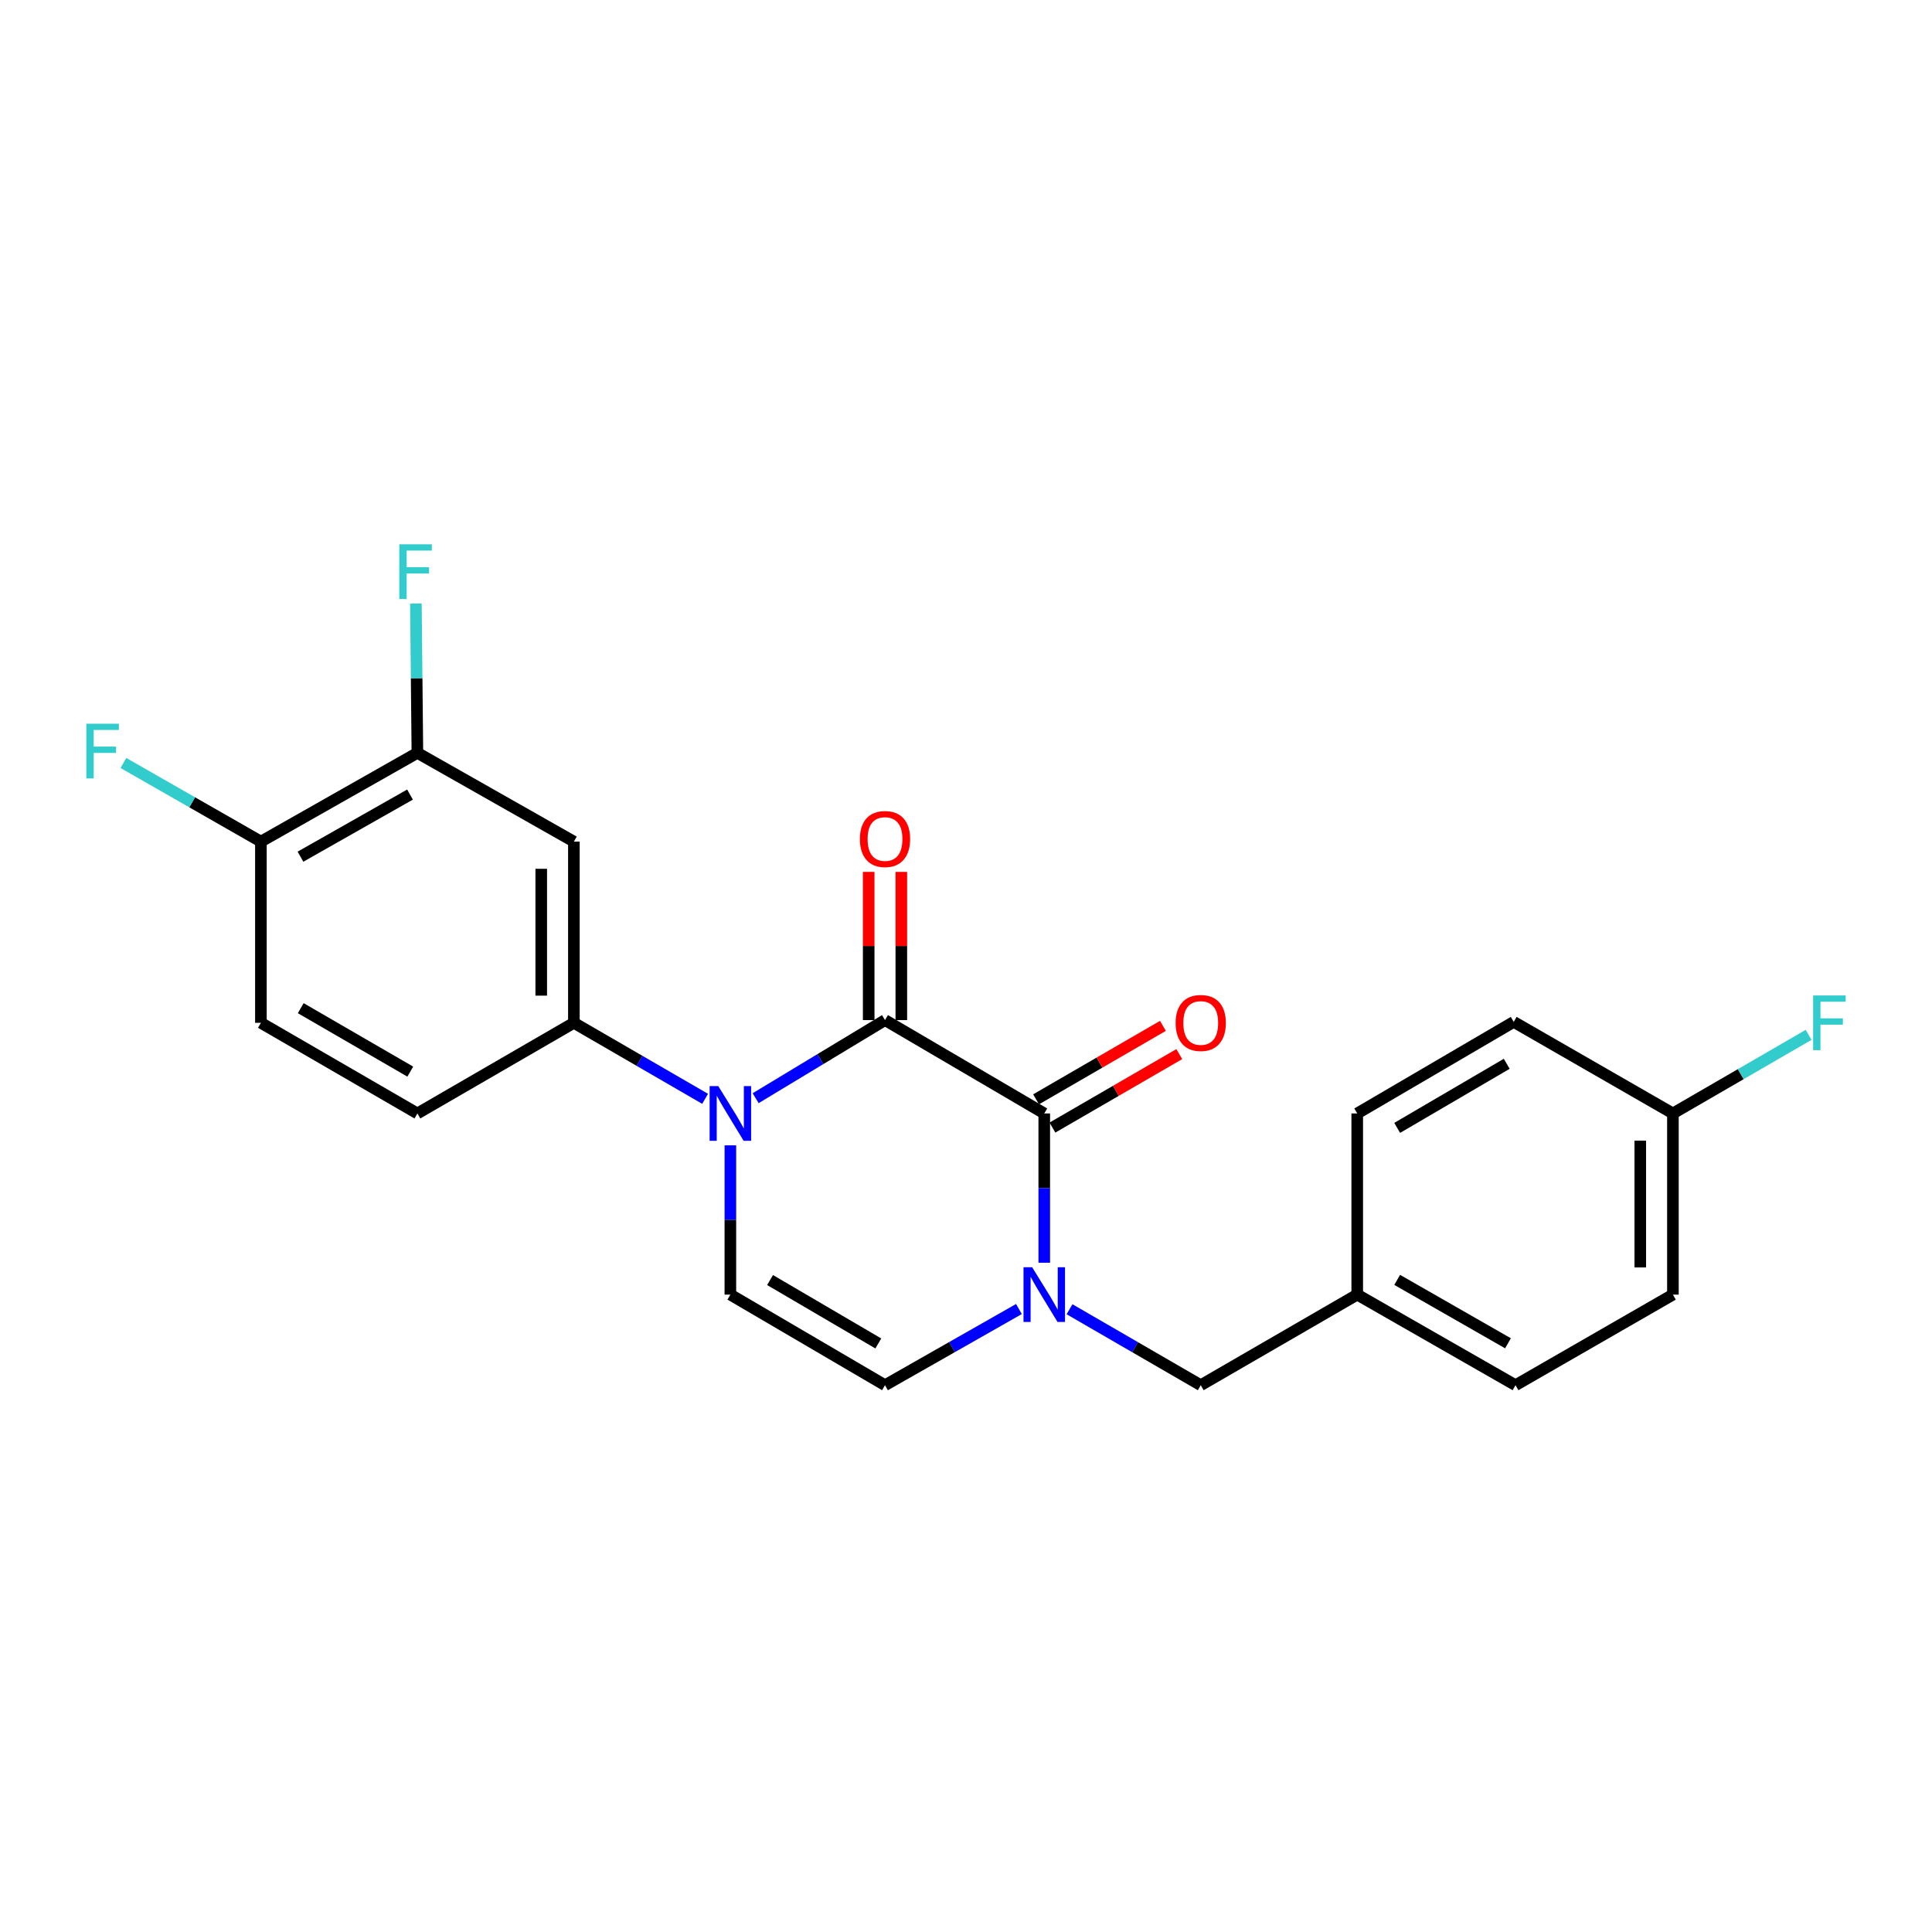 <?xml version='1.0' encoding='iso-8859-1'?>
<svg version='1.1' baseProfile='full'
              xmlns='http://www.w3.org/2000/svg'
                      xmlns:rdkit='http://www.rdkit.org/xml'
                      xmlns:xlink='http://www.w3.org/1999/xlink'
                  xml:space='preserve'
width='1000px' height='1000px' viewBox='0 0 1000 1000'>
<!-- END OF HEADER -->
<rect style='opacity:1.0;fill:#FFFFFF;stroke:none' width='1000' height='1000' x='0' y='0'> </rect>
<path class='bond-0' d='M 458.079,528 L 424.597,548.213' style='fill:none;fill-rule:evenodd;stroke:#000000;stroke-width:6px;stroke-linecap:butt;stroke-linejoin:miter;stroke-opacity:1' />
<path class='bond-0' d='M 424.597,548.213 L 391.116,568.427' style='fill:none;fill-rule:evenodd;stroke:#0000FF;stroke-width:6px;stroke-linecap:butt;stroke-linejoin:miter;stroke-opacity:1' />
<path class='bond-1' d='M 458.079,528 L 540.504,576.321' style='fill:none;fill-rule:evenodd;stroke:#000000;stroke-width:6px;stroke-linecap:butt;stroke-linejoin:miter;stroke-opacity:1' />
<path class='bond-9' d='M 466.525,528 L 466.525,489.649' style='fill:none;fill-rule:evenodd;stroke:#000000;stroke-width:6px;stroke-linecap:butt;stroke-linejoin:miter;stroke-opacity:1' />
<path class='bond-9' d='M 466.525,489.649 L 466.525,451.297' style='fill:none;fill-rule:evenodd;stroke:#FF0000;stroke-width:6px;stroke-linecap:butt;stroke-linejoin:miter;stroke-opacity:1' />
<path class='bond-9' d='M 449.633,528 L 449.633,489.649' style='fill:none;fill-rule:evenodd;stroke:#000000;stroke-width:6px;stroke-linecap:butt;stroke-linejoin:miter;stroke-opacity:1' />
<path class='bond-9' d='M 449.633,489.649 L 449.633,451.297' style='fill:none;fill-rule:evenodd;stroke:#FF0000;stroke-width:6px;stroke-linecap:butt;stroke-linejoin:miter;stroke-opacity:1' />
<path class='bond-3' d='M 378.038,592.826 L 378.038,631.459' style='fill:none;fill-rule:evenodd;stroke:#0000FF;stroke-width:6px;stroke-linecap:butt;stroke-linejoin:miter;stroke-opacity:1' />
<path class='bond-3' d='M 378.038,631.459 L 378.038,670.092' style='fill:none;fill-rule:evenodd;stroke:#000000;stroke-width:6px;stroke-linecap:butt;stroke-linejoin:miter;stroke-opacity:1' />
<path class='bond-4' d='M 364.958,568.746 L 330.999,549.077' style='fill:none;fill-rule:evenodd;stroke:#0000FF;stroke-width:6px;stroke-linecap:butt;stroke-linejoin:miter;stroke-opacity:1' />
<path class='bond-4' d='M 330.999,549.077 L 297.04,529.408' style='fill:none;fill-rule:evenodd;stroke:#000000;stroke-width:6px;stroke-linecap:butt;stroke-linejoin:miter;stroke-opacity:1' />
<path class='bond-2' d='M 540.504,576.321 L 540.504,614.955' style='fill:none;fill-rule:evenodd;stroke:#000000;stroke-width:6px;stroke-linecap:butt;stroke-linejoin:miter;stroke-opacity:1' />
<path class='bond-2' d='M 540.504,614.955 L 540.504,653.588' style='fill:none;fill-rule:evenodd;stroke:#0000FF;stroke-width:6px;stroke-linecap:butt;stroke-linejoin:miter;stroke-opacity:1' />
<path class='bond-10' d='M 544.737,583.63 L 577.566,564.616' style='fill:none;fill-rule:evenodd;stroke:#000000;stroke-width:6px;stroke-linecap:butt;stroke-linejoin:miter;stroke-opacity:1' />
<path class='bond-10' d='M 577.566,564.616 L 610.395,545.602' style='fill:none;fill-rule:evenodd;stroke:#FF0000;stroke-width:6px;stroke-linecap:butt;stroke-linejoin:miter;stroke-opacity:1' />
<path class='bond-10' d='M 536.271,569.013 L 569.1,549.998' style='fill:none;fill-rule:evenodd;stroke:#000000;stroke-width:6px;stroke-linecap:butt;stroke-linejoin:miter;stroke-opacity:1' />
<path class='bond-10' d='M 569.1,549.998 L 601.929,530.984' style='fill:none;fill-rule:evenodd;stroke:#FF0000;stroke-width:6px;stroke-linecap:butt;stroke-linejoin:miter;stroke-opacity:1' />
<path class='bond-5' d='M 527.393,677.55 L 492.736,697.264' style='fill:none;fill-rule:evenodd;stroke:#0000FF;stroke-width:6px;stroke-linecap:butt;stroke-linejoin:miter;stroke-opacity:1' />
<path class='bond-5' d='M 492.736,697.264 L 458.079,716.977' style='fill:none;fill-rule:evenodd;stroke:#000000;stroke-width:6px;stroke-linecap:butt;stroke-linejoin:miter;stroke-opacity:1' />
<path class='bond-8' d='M 553.584,677.663 L 587.543,697.32' style='fill:none;fill-rule:evenodd;stroke:#0000FF;stroke-width:6px;stroke-linecap:butt;stroke-linejoin:miter;stroke-opacity:1' />
<path class='bond-8' d='M 587.543,697.32 L 621.502,716.977' style='fill:none;fill-rule:evenodd;stroke:#000000;stroke-width:6px;stroke-linecap:butt;stroke-linejoin:miter;stroke-opacity:1' />
<path class='bond-23' d='M 378.038,670.092 L 458.079,716.977' style='fill:none;fill-rule:evenodd;stroke:#000000;stroke-width:6px;stroke-linecap:butt;stroke-linejoin:miter;stroke-opacity:1' />
<path class='bond-23' d='M 398.582,662.549 L 454.611,695.369' style='fill:none;fill-rule:evenodd;stroke:#000000;stroke-width:6px;stroke-linecap:butt;stroke-linejoin:miter;stroke-opacity:1' />
<path class='bond-6' d='M 297.04,529.408 L 297.04,435.619' style='fill:none;fill-rule:evenodd;stroke:#000000;stroke-width:6px;stroke-linecap:butt;stroke-linejoin:miter;stroke-opacity:1' />
<path class='bond-6' d='M 280.148,515.34 L 280.148,449.687' style='fill:none;fill-rule:evenodd;stroke:#000000;stroke-width:6px;stroke-linecap:butt;stroke-linejoin:miter;stroke-opacity:1' />
<path class='bond-12' d='M 297.04,529.408 L 216.042,576.321' style='fill:none;fill-rule:evenodd;stroke:#000000;stroke-width:6px;stroke-linecap:butt;stroke-linejoin:miter;stroke-opacity:1' />
<path class='bond-7' d='M 297.04,435.619 L 216.042,389.681' style='fill:none;fill-rule:evenodd;stroke:#000000;stroke-width:6px;stroke-linecap:butt;stroke-linejoin:miter;stroke-opacity:1' />
<path class='bond-15' d='M 216.042,389.681 L 215.655,351.039' style='fill:none;fill-rule:evenodd;stroke:#000000;stroke-width:6px;stroke-linecap:butt;stroke-linejoin:miter;stroke-opacity:1' />
<path class='bond-15' d='M 215.655,351.039 L 215.268,312.397' style='fill:none;fill-rule:evenodd;stroke:#33CCCC;stroke-width:6px;stroke-linecap:butt;stroke-linejoin:miter;stroke-opacity:1' />
<path class='bond-24' d='M 216.042,389.681 L 135.044,435.619' style='fill:none;fill-rule:evenodd;stroke:#000000;stroke-width:6px;stroke-linecap:butt;stroke-linejoin:miter;stroke-opacity:1' />
<path class='bond-24' d='M 212.225,411.265 L 155.527,443.422' style='fill:none;fill-rule:evenodd;stroke:#000000;stroke-width:6px;stroke-linecap:butt;stroke-linejoin:miter;stroke-opacity:1' />
<path class='bond-14' d='M 621.502,716.977 L 702.5,670.092' style='fill:none;fill-rule:evenodd;stroke:#000000;stroke-width:6px;stroke-linecap:butt;stroke-linejoin:miter;stroke-opacity:1' />
<path class='bond-11' d='M 135.044,435.619 L 135.044,529.408' style='fill:none;fill-rule:evenodd;stroke:#000000;stroke-width:6px;stroke-linecap:butt;stroke-linejoin:miter;stroke-opacity:1' />
<path class='bond-17' d='M 135.044,435.619 L 99.465,415.268' style='fill:none;fill-rule:evenodd;stroke:#000000;stroke-width:6px;stroke-linecap:butt;stroke-linejoin:miter;stroke-opacity:1' />
<path class='bond-17' d='M 99.465,415.268 L 63.887,394.918' style='fill:none;fill-rule:evenodd;stroke:#33CCCC;stroke-width:6px;stroke-linecap:butt;stroke-linejoin:miter;stroke-opacity:1' />
<path class='bond-13' d='M 216.042,576.321 L 135.044,529.408' style='fill:none;fill-rule:evenodd;stroke:#000000;stroke-width:6px;stroke-linecap:butt;stroke-linejoin:miter;stroke-opacity:1' />
<path class='bond-13' d='M 212.358,554.667 L 155.66,521.828' style='fill:none;fill-rule:evenodd;stroke:#000000;stroke-width:6px;stroke-linecap:butt;stroke-linejoin:miter;stroke-opacity:1' />
<path class='bond-19' d='M 702.5,670.092 L 702.5,576.321' style='fill:none;fill-rule:evenodd;stroke:#000000;stroke-width:6px;stroke-linecap:butt;stroke-linejoin:miter;stroke-opacity:1' />
<path class='bond-20' d='M 702.5,670.092 L 784.427,716.977' style='fill:none;fill-rule:evenodd;stroke:#000000;stroke-width:6px;stroke-linecap:butt;stroke-linejoin:miter;stroke-opacity:1' />
<path class='bond-20' d='M 723.18,662.464 L 780.529,695.283' style='fill:none;fill-rule:evenodd;stroke:#000000;stroke-width:6px;stroke-linecap:butt;stroke-linejoin:miter;stroke-opacity:1' />
<path class='bond-16' d='M 865.895,576.321 L 865.895,670.092' style='fill:none;fill-rule:evenodd;stroke:#000000;stroke-width:6px;stroke-linecap:butt;stroke-linejoin:miter;stroke-opacity:1' />
<path class='bond-16' d='M 849.003,590.387 L 849.003,656.026' style='fill:none;fill-rule:evenodd;stroke:#000000;stroke-width:6px;stroke-linecap:butt;stroke-linejoin:miter;stroke-opacity:1' />
<path class='bond-18' d='M 865.895,576.321 L 901.014,555.981' style='fill:none;fill-rule:evenodd;stroke:#000000;stroke-width:6px;stroke-linecap:butt;stroke-linejoin:miter;stroke-opacity:1' />
<path class='bond-18' d='M 901.014,555.981 L 936.133,535.64' style='fill:none;fill-rule:evenodd;stroke:#33CCCC;stroke-width:6px;stroke-linecap:butt;stroke-linejoin:miter;stroke-opacity:1' />
<path class='bond-25' d='M 865.895,576.321 L 783.498,528.929' style='fill:none;fill-rule:evenodd;stroke:#000000;stroke-width:6px;stroke-linecap:butt;stroke-linejoin:miter;stroke-opacity:1' />
<path class='bond-22' d='M 702.5,576.321 L 783.498,528.929' style='fill:none;fill-rule:evenodd;stroke:#000000;stroke-width:6px;stroke-linecap:butt;stroke-linejoin:miter;stroke-opacity:1' />
<path class='bond-22' d='M 723.181,583.793 L 779.879,550.618' style='fill:none;fill-rule:evenodd;stroke:#000000;stroke-width:6px;stroke-linecap:butt;stroke-linejoin:miter;stroke-opacity:1' />
<path class='bond-21' d='M 784.427,716.977 L 865.895,670.092' style='fill:none;fill-rule:evenodd;stroke:#000000;stroke-width:6px;stroke-linecap:butt;stroke-linejoin:miter;stroke-opacity:1' />
<path  class='atom-1' d='M 371.778 562.161
L 381.058 577.161
Q 381.978 578.641, 383.458 581.321
Q 384.938 584.001, 385.018 584.161
L 385.018 562.161
L 388.778 562.161
L 388.778 590.481
L 384.898 590.481
L 374.938 574.081
Q 373.778 572.161, 372.538 569.961
Q 371.338 567.761, 370.978 567.081
L 370.978 590.481
L 367.298 590.481
L 367.298 562.161
L 371.778 562.161
' fill='#0000FF'/>
<path  class='atom-3' d='M 534.244 655.932
L 543.524 670.932
Q 544.444 672.412, 545.924 675.092
Q 547.404 677.772, 547.484 677.932
L 547.484 655.932
L 551.244 655.932
L 551.244 684.252
L 547.364 684.252
L 537.404 667.852
Q 536.244 665.932, 535.004 663.732
Q 533.804 661.532, 533.444 660.852
L 533.444 684.252
L 529.764 684.252
L 529.764 655.932
L 534.244 655.932
' fill='#0000FF'/>
<path  class='atom-10' d='M 445.079 434.272
Q 445.079 427.472, 448.439 423.672
Q 451.799 419.872, 458.079 419.872
Q 464.359 419.872, 467.719 423.672
Q 471.079 427.472, 471.079 434.272
Q 471.079 441.152, 467.679 445.072
Q 464.279 448.952, 458.079 448.952
Q 451.839 448.952, 448.439 445.072
Q 445.079 441.192, 445.079 434.272
M 458.079 445.752
Q 462.399 445.752, 464.719 442.872
Q 467.079 439.952, 467.079 434.272
Q 467.079 428.712, 464.719 425.912
Q 462.399 423.072, 458.079 423.072
Q 453.759 423.072, 451.399 425.872
Q 449.079 428.672, 449.079 434.272
Q 449.079 439.992, 451.399 442.872
Q 453.759 445.752, 458.079 445.752
' fill='#FF0000'/>
<path  class='atom-11' d='M 608.502 529.488
Q 608.502 522.688, 611.862 518.888
Q 615.222 515.088, 621.502 515.088
Q 627.782 515.088, 631.142 518.888
Q 634.502 522.688, 634.502 529.488
Q 634.502 536.368, 631.102 540.288
Q 627.702 544.168, 621.502 544.168
Q 615.262 544.168, 611.862 540.288
Q 608.502 536.408, 608.502 529.488
M 621.502 540.968
Q 625.822 540.968, 628.142 538.088
Q 630.502 535.168, 630.502 529.488
Q 630.502 523.928, 628.142 521.128
Q 625.822 518.288, 621.502 518.288
Q 617.182 518.288, 614.822 521.088
Q 612.502 523.888, 612.502 529.488
Q 612.502 535.208, 614.822 538.088
Q 617.182 540.968, 621.502 540.968
' fill='#FF0000'/>
<path  class='atom-16' d='M 206.683 281.732
L 223.523 281.732
L 223.523 284.972
L 210.483 284.972
L 210.483 293.572
L 222.083 293.572
L 222.083 296.852
L 210.483 296.852
L 210.483 310.052
L 206.683 310.052
L 206.683 281.732
' fill='#33CCCC'/>
<path  class='atom-18' d='M 44.687 374.592
L 61.527 374.592
L 61.527 377.832
L 48.487 377.832
L 48.487 386.432
L 60.087 386.432
L 60.087 389.712
L 48.487 389.712
L 48.487 402.912
L 44.687 402.912
L 44.687 374.592
' fill='#33CCCC'/>
<path  class='atom-19' d='M 938.473 515.248
L 955.313 515.248
L 955.313 518.488
L 942.273 518.488
L 942.273 527.088
L 953.873 527.088
L 953.873 530.368
L 942.273 530.368
L 942.273 543.568
L 938.473 543.568
L 938.473 515.248
' fill='#33CCCC'/>
</svg>
